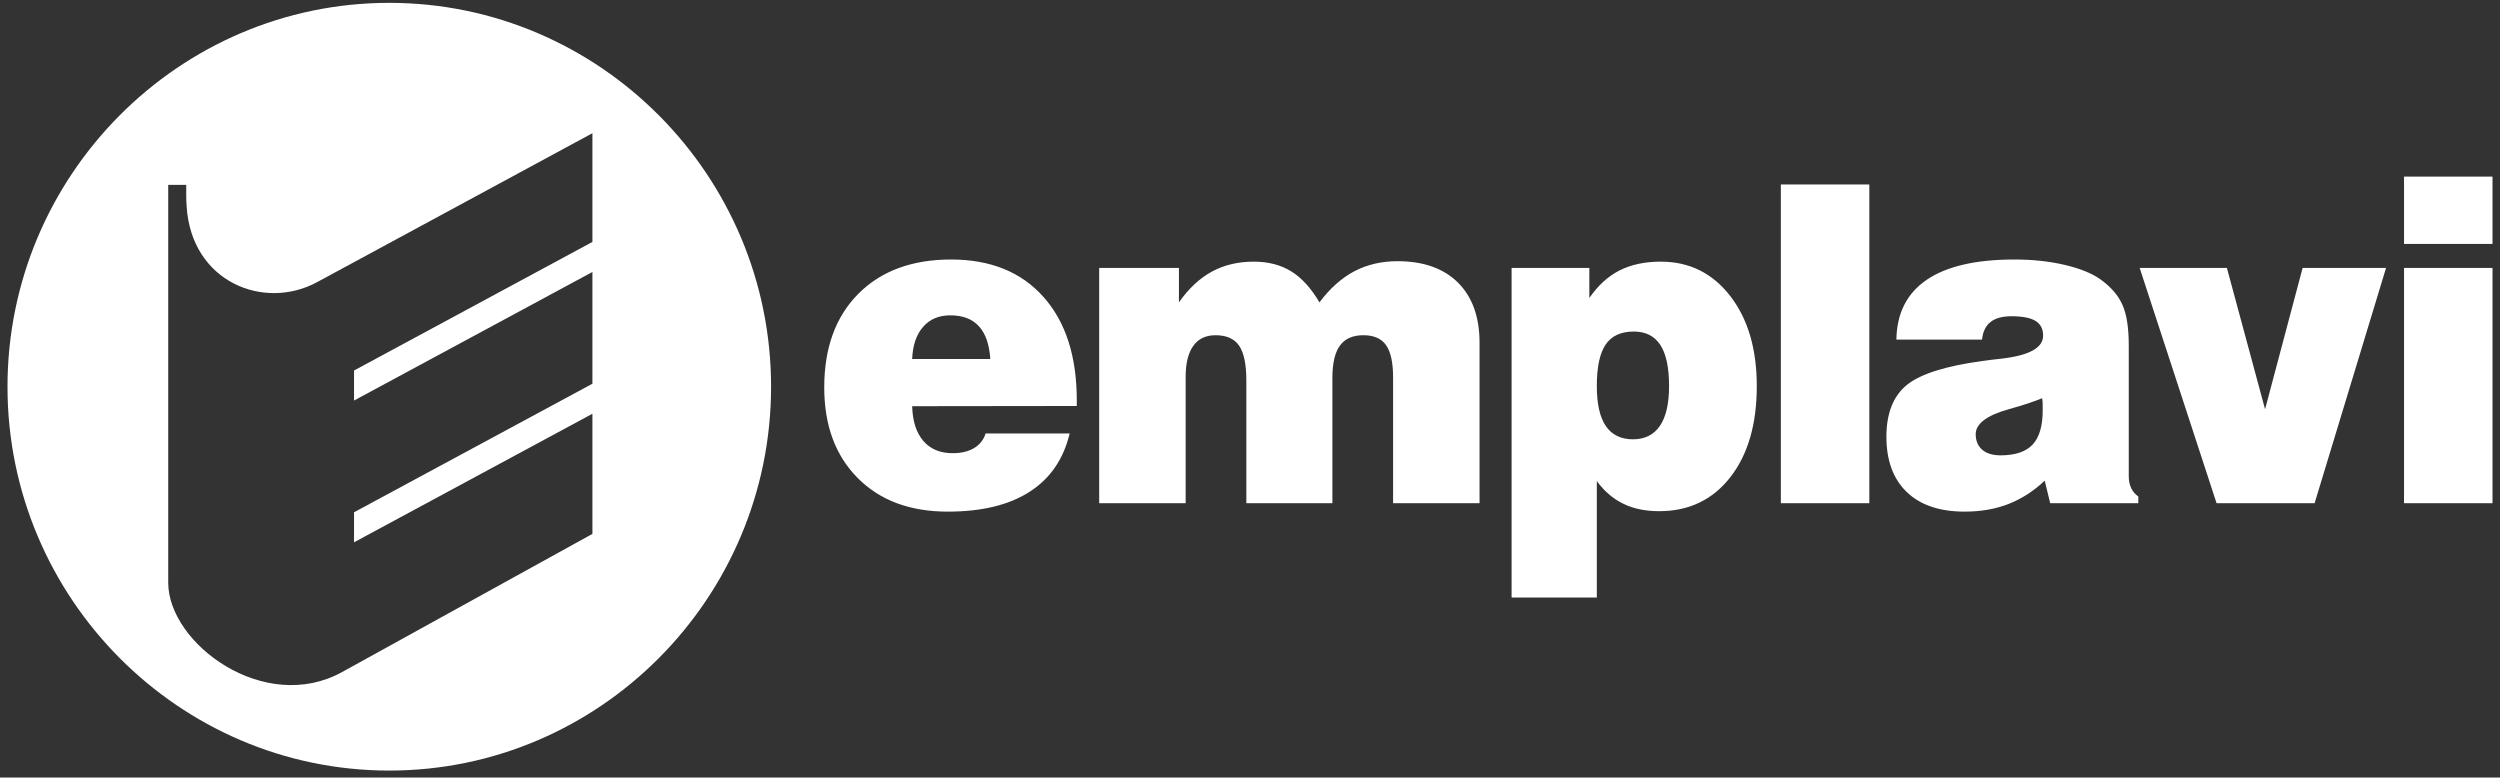 <svg xmlns="http://www.w3.org/2000/svg" width="254" height="79" viewBox="0 0 254 79" fill="none"><rect x="0" y="0" width="254" height="79" fill="#333333" stroke="none"/><g clip-path="url(#clip0_35_124)"><g clip-path="url(#clip1_35_124)"><g clip-path="url(#clip2_35_124)"><path fill-rule="evenodd" clip-rule="evenodd" d="M244.249 27.222H253.238V51.126H244.249V27.222ZM244.249 17.945H253.238V24.782H244.249V17.945ZM225.204 51.126L217.391 27.222H226.253L230.131 41.579L233.946 27.222H242.422L235.164 51.126H225.204ZM208.299 51.126L207.744 48.836C206.603 49.909 205.372 50.697 204.055 51.208C202.732 51.725 201.247 51.981 199.599 51.981C197.072 51.981 195.116 51.32 193.729 49.993C192.349 48.664 191.659 46.795 191.659 44.37C191.659 42.015 192.342 40.266 193.701 39.14C195.06 38.014 197.636 37.188 201.415 36.678C201.894 36.603 202.542 36.528 203.351 36.438C206.174 36.116 207.582 35.335 207.582 34.104C207.582 33.421 207.321 32.918 206.808 32.603C206.293 32.287 205.476 32.13 204.365 32.13C203.443 32.13 202.732 32.324 202.239 32.715C201.746 33.097 201.457 33.698 201.373 34.502H192.672C192.715 31.822 193.742 29.796 195.763 28.422C197.784 27.049 200.753 26.366 204.675 26.366C206.518 26.366 208.215 26.546 209.778 26.914C211.333 27.282 212.552 27.77 213.417 28.393C214.473 29.15 215.219 30.014 215.641 30.974C216.071 31.935 216.282 33.308 216.282 35.094V48.416C216.282 48.859 216.367 49.249 216.529 49.594C216.698 49.939 216.936 50.224 217.253 50.442V51.126H208.299ZM207.477 40.461C206.625 40.813 205.491 41.189 204.076 41.579C201.844 42.209 200.732 43.058 200.732 44.109C200.732 44.783 200.951 45.309 201.394 45.692C201.831 46.074 202.457 46.262 203.267 46.262C204.752 46.262 205.836 45.894 206.518 45.166C207.202 44.431 207.539 43.268 207.539 41.669C207.539 41.331 207.539 41.076 207.532 40.911C207.526 40.759 207.507 40.609 207.477 40.461ZM180.935 18.741H189.924V51.126H180.935V18.741ZM153.578 60.709V27.222H161.476V30.276C162.356 29.001 163.376 28.07 164.545 27.477C165.713 26.885 167.114 26.584 168.733 26.584C171.633 26.584 173.985 27.747 175.786 30.066C177.589 32.392 178.489 35.447 178.489 39.229C178.489 43.095 177.595 46.18 175.801 48.483C174.005 50.787 171.591 51.936 168.571 51.936C167.178 51.936 165.967 51.688 164.939 51.186C163.904 50.69 163.004 49.917 162.236 48.881V60.709H153.578ZM169.577 39.222C169.577 37.346 169.283 35.957 168.691 35.049C168.099 34.141 167.199 33.684 165.988 33.684C164.686 33.684 163.728 34.126 163.13 35.012C162.532 35.898 162.236 37.301 162.236 39.222C162.236 41.031 162.539 42.381 163.151 43.282C163.764 44.183 164.686 44.634 165.91 44.634C167.114 44.634 168.029 44.176 168.649 43.267C169.267 42.359 169.577 41.017 169.577 39.222ZM111.677 51.126V27.222H119.779V30.719C120.772 29.308 121.884 28.272 123.123 27.597C124.362 26.922 125.784 26.584 127.389 26.584C128.86 26.584 130.127 26.914 131.196 27.574C132.26 28.235 133.21 29.278 134.055 30.719C135.139 29.278 136.328 28.227 137.616 27.552C138.912 26.876 140.37 26.538 141.988 26.538C144.628 26.538 146.675 27.267 148.133 28.715C149.591 30.172 150.322 32.206 150.322 34.831V51.126H141.537V38.321C141.537 36.828 141.298 35.747 140.827 35.072C140.356 34.397 139.588 34.059 138.525 34.059C137.44 34.059 136.645 34.411 136.131 35.117C135.625 35.815 135.371 36.919 135.371 38.411V51.126H126.629V38.652C126.629 37.016 126.382 35.837 125.897 35.125C125.411 34.411 124.608 34.059 123.496 34.059C122.504 34.059 121.751 34.419 121.237 35.14C120.723 35.852 120.462 36.903 120.462 38.283V51.126H111.677ZM100.137 44.041H108.675C108.056 46.652 106.698 48.627 104.6 49.97C102.509 51.313 99.736 51.981 96.301 51.981C92.45 51.981 89.395 50.841 87.136 48.559C84.876 46.285 83.743 43.214 83.743 39.358C83.743 35.342 84.898 32.175 87.206 29.848C89.515 27.529 92.661 26.366 96.632 26.366C100.622 26.366 103.748 27.627 106.007 30.156C108.268 32.686 109.401 36.19 109.401 40.679V41.249L92.675 41.27C92.718 42.794 93.098 43.973 93.809 44.798C94.527 45.632 95.52 46.044 96.801 46.044C97.666 46.044 98.384 45.872 98.961 45.527C99.527 45.198 99.947 44.667 100.137 44.041ZM92.675 36.475H100.616C100.517 34.997 100.137 33.886 99.46 33.151C98.786 32.408 97.821 32.039 96.555 32.039C95.386 32.039 94.456 32.43 93.78 33.219C93.098 33.999 92.732 35.087 92.675 36.475Z" fill="white"></path><path fill-rule="evenodd" clip-rule="evenodd" d="M39.551 0.29C18.187 0.29 0.762 17.81 0.762 39.29C0.762 60.771 18.187 78.29 39.551 78.29C60.915 78.29 78.341 60.771 78.341 39.29C78.341 17.81 60.915 0.29 39.551 0.29ZM60.19 24.581L35.97 37.643V40.695L60.19 27.633V38.986L35.97 52.047V55.098L60.19 42.037V54.243L34.755 68.281C26.874 72.631 17.091 65.398 17.091 59.194V18.783H18.921V19.926C18.921 20.285 18.939 20.595 18.961 20.954C19.436 28.662 26.819 31.585 32.206 28.671L60.19 13.534V24.581Z" fill="white"></path></g></g></g><defs><clipPath id="clip0_35_124"><rect width="252.493" height="78" fill="white" transform="translate(0.753 0.29)"></rect></clipPath><clipPath id="clip1_35_124"><rect width="252.493" height="78" fill="white" transform="translate(0.753 0.29)"></rect></clipPath><clipPath id="clip2_35_124"><rect width="252.476" height="78" fill="white" transform="translate(0.762 0.29)"></rect></clipPath></defs></svg>